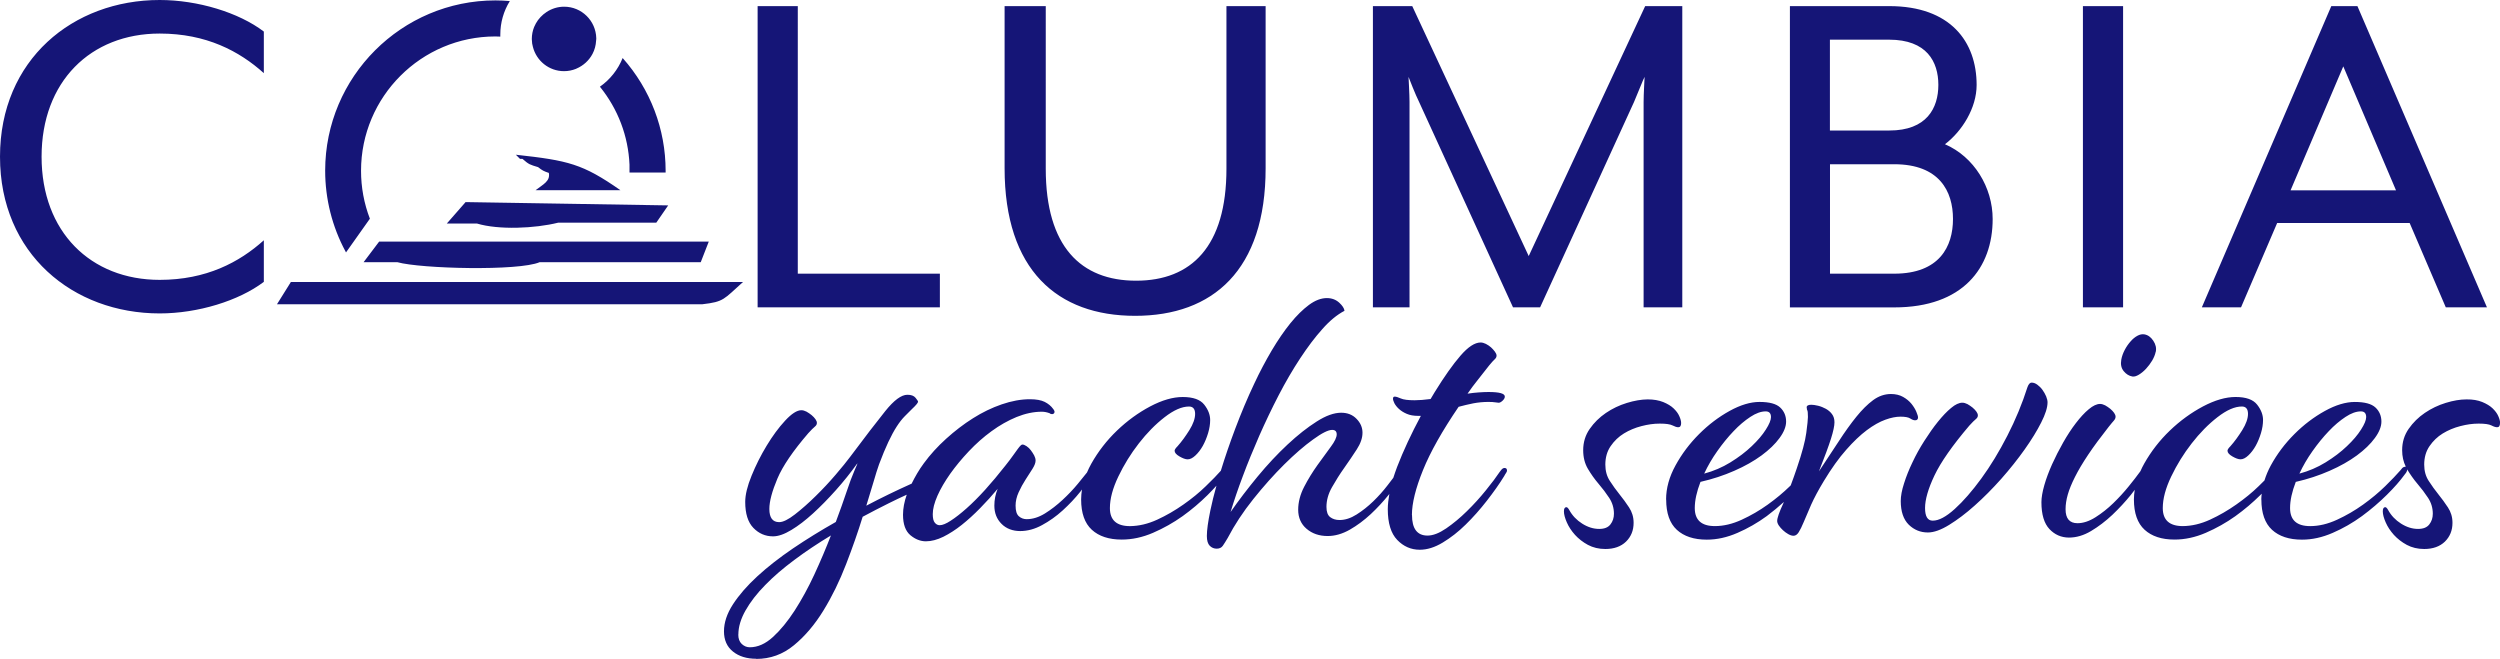 <?xml version="1.0" encoding="UTF-8"?> <svg xmlns="http://www.w3.org/2000/svg" id="Ebene_1" version="1.1" viewBox="0 0 302.46 79.72"><defs><style> .st0 { fill: #151577; } </style></defs><path class="st0" d="M19.32,0C23.92,0,28.89,1.51,31.92,3.82v5.03c-2.97-2.67-6.97-4.79-12.6-4.79-8.36,0-14.29,5.81-14.29,14.9s5.94,14.9,14.29,14.9c5.63,0,9.63-2.12,12.6-4.79v5.03c-3.03,2.3-8,3.82-12.6,3.82C8.84,37.92,0,30.71,0,18.96S8.84,0,19.32,0ZM113.71,33.11h-17.19V.74h-4.86v36.44h22.05s0-4.07,0-4.07ZM137.33,38.21c9.41,0,15.79-5.52,15.79-17.85V.74h-4.74v19.68c0,9.41-4.25,13.54-10.93,13.54s-10.93-4.13-10.93-13.54V.74h-4.98v19.61h0c0,12.33,6.38,17.86,15.79,17.86h0ZM198.97,9.3c0,.06-.12,2.13-.12,3.04v24.84h4.68V.74h-4.49l-14.09,30.24L170.86.74h-4.76v36.44h4.43V12.34c0-.91-.12-2.98-.12-3.04.07.19.85,2.19,1.28,3.04l11.36,24.84h3.28l11.36-24.84c.37-.85,1.16-2.86,1.28-3.04ZM216.55,37.19V.74h12.02c7.41,0,10.57,4.31,10.57,9.54,0,2.79-1.76,5.59-3.83,7.17,3.52,1.52,5.77,5.22,5.77,9.05,0,5.89-3.58,10.69-11.9,10.69h-12.63ZM229.17,19.87h-7.77v13.24h7.77c5.47,0,7.11-3.28,7.11-6.62s-1.64-6.62-7.11-6.62ZM221.39,15.79h7.17c4.55.01,5.95-2.72,5.95-5.52s-1.4-5.47-5.95-5.47h-7.17s0,10.99,0,10.99ZM256.86.74h-4.86v36.44h4.86V.74ZM271.13,37.18h-4.74L282.05.74h3.16l15.67,36.44h-4.98l-4.37-10.2h-16.03l-4.37,10.2ZM277.12,23.03h12.76l-6.38-15-6.38,15ZM182.33,56.9c0,.1-.04.21-.12.32-.08.12-.16.24-.22.37-.59.96-1.3,1.96-2.11,3s-1.66,2-2.55,2.87c-.89.88-1.82,1.6-2.78,2.18-.96.58-1.88.87-2.78.87-1.06,0-1.97-.4-2.73-1.19s-1.14-2.03-1.14-3.72c0-.57.08-1.2.19-1.85-.03.03-.05.06-.07.1-.66.82-1.39,1.61-2.18,2.35-.8.74-1.64,1.37-2.53,1.88-.9.51-1.79.77-2.68.77-1.02,0-1.87-.29-2.55-.87-.68-.57-1.02-1.37-1.02-2.3s.24-1.85.72-2.78,1.02-1.8,1.61-2.63,1.13-1.57,1.61-2.21.72-1.15.72-1.51-.19-.54-.55-.54c-.47,0-1.24.38-2.31,1.16-1.07.77-2.24,1.78-3.49,3.02s-2.5,2.64-3.74,4.19-2.27,3.12-3.1,4.71c-.23.39-.43.71-.59.94s-.41.35-.74.35-.61-.12-.84-.35c-.23-.23-.35-.63-.35-1.19,0-.69.14-1.71.42-3.07.19-.92.44-1.93.74-3.01-.32.36-.68.74-1.08,1.14-.91.9-1.92,1.76-3.02,2.55-1.11.79-2.3,1.46-3.57,2.01s-2.54.82-3.79.82c-1.55,0-2.76-.4-3.62-1.19s-1.29-2.01-1.29-3.67c0-.4.04-.79.1-1.2-.07.09-.13.17-.2.27-.63.79-1.34,1.54-2.13,2.26-.79.72-1.63,1.31-2.5,1.78-.88.48-1.76.72-2.65.72s-1.68-.29-2.25-.87c-.58-.58-.87-1.31-.87-2.21,0-.69.13-1.37.4-2.03-.66.79-1.36,1.57-2.11,2.33-.74.76-1.49,1.44-2.23,2.03-.74.59-1.49,1.07-2.23,1.44-.74.36-1.45.55-2.11.55s-1.29-.25-1.88-.74c-.59-.5-.89-1.32-.89-2.48,0-.77.16-1.58.45-2.42-.72.33-1.44.67-2.16,1.03-1.06.53-2.11,1.07-3.17,1.64-.56,1.82-1.23,3.73-2.01,5.75s-1.68,3.87-2.73,5.58c-1.04,1.7-2.23,3.11-3.57,4.21-1.34,1.11-2.87,1.66-4.58,1.66l.02-.02c-1.16,0-2.1-.29-2.82-.87-.73-.58-1.09-1.4-1.09-2.45s.36-2.15,1.09-3.27c.73-1.12,1.71-2.25,2.95-3.39s2.68-2.26,4.31-3.37c1.64-1.11,3.36-2.17,5.18-3.2.5-1.32.92-2.53,1.29-3.62.36-1.09.68-1.93.94-2.53l.4-.94-.1.1c-.76,1.06-1.6,2.11-2.53,3.15s-1.84,1.97-2.75,2.8c-.91.83-1.78,1.5-2.63,2.01-.84.51-1.58.77-2.21.77-.93,0-1.72-.34-2.38-1.02-.66-.68-.99-1.73-.99-3.15,0-.86.26-1.92.77-3.17s1.12-2.47,1.83-3.64,1.45-2.18,2.23-3.02c.78-.84,1.43-1.26,1.96-1.26.2,0,.4.06.62.17.21.12.42.26.62.42.2.17.35.33.47.5s.17.31.17.45c0,.17-.08.31-.25.45-.17.13-.43.4-.79.79-1.85,2.15-3.1,3.98-3.74,5.5s-.97,2.74-.97,3.67c0,1.06.4,1.59,1.19,1.59.46,0,1.1-.31,1.91-.94s1.64-1.36,2.5-2.21c.86-.84,1.67-1.71,2.43-2.6s1.34-1.6,1.73-2.13c1.78-2.38,3.2-4.23,4.26-5.55s1.95-1.98,2.68-1.98c.46,0,.79.12.99.37s.3.4.3.47c0,.13-.25.43-.74.89-.26.27-.55.55-.87.87-.31.31-.64.73-.97,1.24s-.67,1.14-1.02,1.88-.72,1.64-1.12,2.7c-.2.56-.42,1.27-.67,2.13s-.54,1.82-.87,2.87c1.82-.96,3.62-1.83,5.4-2.63.03-.01.05-.02.08-.03.41-.83.88-1.66,1.48-2.47.76-1.04,1.66-2.03,2.7-2.97,1.04-.94,2.12-1.77,3.25-2.48,1.12-.71,2.28-1.27,3.47-1.68s2.33-.62,3.42-.62c.76,0,1.35.11,1.78.32.43.22.78.5,1.04.87.16.2.2.36.1.5-.1.13-.27.15-.5.05v-.03c-.33-.13-.66-.2-.99-.2-.99,0-2.01.22-3.05.64-1.04.43-2.05,1-3.02,1.71-.98.71-1.89,1.52-2.75,2.43s-1.61,1.82-2.26,2.73c-.64.91-1.16,1.79-1.54,2.65s-.57,1.6-.57,2.23c0,.5.08.84.25,1.04.16.2.36.3.59.3.33,0,.78-.18,1.34-.55.56-.36,1.2-.86,1.91-1.49.71-.63,1.46-1.38,2.25-2.25.79-.88,1.6-1.84,2.43-2.9.4-.5.71-.91.94-1.24s.42-.59.57-.79.26-.34.35-.42c.08-.08.16-.12.22-.12.13,0,.3.07.5.2s.37.3.52.5c.15.2.28.4.4.62.11.21.17.42.17.62,0,.27-.12.59-.37.99s-.53.83-.84,1.31-.59.99-.84,1.54-.37,1.08-.37,1.61c0,.63.13,1.06.4,1.29.26.23.58.35.94.35.73,0,1.46-.23,2.21-.69.74-.46,1.45-1.01,2.13-1.64.68-.63,1.3-1.28,1.86-1.96.46-.56.81-1,1.1-1.36.15-.36.33-.72.53-1.08.83-1.47,1.86-2.8,3.1-3.99,1.24-1.19,2.58-2.16,4.01-2.92,1.44-.76,2.75-1.14,3.94-1.14,1.26,0,2.12.31,2.6.92.48.61.72,1.23.72,1.86,0,.5-.08,1.02-.25,1.59-.17.56-.38,1.07-.64,1.54-.26.46-.56.85-.89,1.16s-.64.47-.94.47c-.27,0-.59-.12-.99-.35-.4-.23-.59-.46-.59-.69,0-.13.12-.31.35-.54.5-.56.97-1.21,1.44-1.96.46-.74.69-1.4.69-1.96,0-.59-.25-.89-.74-.89-.86,0-1.84.43-2.95,1.29s-2.15,1.92-3.12,3.17c-.98,1.26-1.8,2.59-2.48,4.01-.68,1.42-1.02,2.69-1.02,3.82,0,1.45.81,2.18,2.43,2.18h-.01c1.09-.01,2.19-.27,3.3-.78s2.16-1.12,3.17-1.83c1.01-.71,1.91-1.44,2.7-2.21.79-.76,1.4-1.39,1.83-1.88h0c.49-1.6,1.07-3.3,1.74-5.08.71-1.88,1.47-3.7,2.3-5.45.66-1.42,1.37-2.75,2.11-4.01.75-1.26,1.5-2.36,2.26-3.3s1.52-1.68,2.26-2.23c.75-.55,1.47-.82,2.16-.82.6,0,1.09.19,1.49.55.39.36.61.69.64.99-.9.47-1.79,1.2-2.68,2.21-.9,1-1.79,2.19-2.68,3.54-.89,1.35-1.76,2.84-2.6,4.46s-1.62,3.26-2.35,4.91c-.72,1.66-1.39,3.27-1.98,4.86-.6,1.58-1.09,3.04-1.49,4.36.99-1.42,2.08-2.85,3.27-4.29s2.4-2.73,3.62-3.87,2.4-2.07,3.52-2.78c1.12-.72,2.11-1.07,2.97-1.07.76,0,1.38.24,1.86.74.48.49.72,1.05.72,1.68s-.23,1.3-.69,2.01-.96,1.45-1.51,2.23c-.55.77-1.04,1.56-1.49,2.35s-.67,1.59-.67,2.38c0,.6.15,1.01.45,1.24.3.23.68.35,1.14.35.66,0,1.35-.22,2.06-.67s1.38-.98,2.01-1.59c.63-.61,1.2-1.25,1.71-1.91.27-.35.51-.66.72-.94.14-.43.29-.87.46-1.32.76-1.97,1.72-4.02,2.87-6.17h-.3c-.56,0-1.03-.08-1.41-.25-.38-.16-.69-.36-.94-.59s-.43-.46-.55-.69c-.11-.23-.17-.41-.17-.55,0-.16.07-.25.2-.25.17,0,.41.07.74.22s.89.22,1.68.22c.53,0,1.17-.05,1.93-.15l.5-.84c1.16-1.88,2.2-3.35,3.12-4.41s1.73-1.59,2.43-1.59c.2,0,.41.06.64.17.23.12.44.26.62.42.18.17.34.34.47.52s.2.34.2.47c0,.17-.07.31-.22.45-.15.13-.37.38-.67.74-.46.59-.92,1.17-1.36,1.73-.45.56-.87,1.12-1.26,1.69.46-.07.91-.12,1.34-.15.43-.03.83-.05,1.19-.05,1.32,0,1.98.18,1.98.55,0,.17-.09.33-.27.5-.18.17-.34.25-.47.25-.1,0-.24-.02-.42-.05s-.45-.05-.82-.05c-.63,0-1.24.06-1.83.17-.59.12-1.19.26-1.78.42-1.98,2.91-3.42,5.46-4.31,7.66s-1.34,4.01-1.34,5.43h.01c0,1.66.63,2.49,1.88,2.49.66,0,1.41-.29,2.26-.87.84-.58,1.68-1.27,2.5-2.08.83-.81,1.59-1.65,2.3-2.53.71-.87,1.26-1.61,1.66-2.21.16-.23.29-.37.37-.42s.16-.07.22-.07c.2,0,.3.1.3.3l.01-.01ZM100.53,64.78c-1.59.96-3.06,1.94-4.41,2.95-1.36,1.01-2.54,2.02-3.54,3.05-1.01,1.02-1.8,2.05-2.38,3.07-.58,1.02-.87,2-.87,2.92h-.01c0,.5.14.87.42,1.14.28.26.6.4.97.4.96,0,1.89-.41,2.8-1.24.91-.83,1.78-1.89,2.63-3.2.84-1.31,1.64-2.76,2.38-4.36s1.41-3.18,2.01-4.73ZM203.04,51.69c.23,0,.35-.17.35-.5,0-.23-.07-.51-.22-.84-.14-.33-.38-.64-.69-.94s-.73-.55-1.26-.77c-.53-.21-1.15-.32-1.88-.32h-.02c-.76.01-1.59.15-2.5.43s-1.75.68-2.53,1.21-1.43,1.17-1.96,1.93c-.53.76-.79,1.62-.79,2.58,0,.85.19,1.61.57,2.25s.81,1.25,1.29,1.81.91,1.13,1.29,1.71.57,1.22.57,1.91c0,.5-.14.93-.42,1.29-.28.37-.73.55-1.36.55-.7,0-1.38-.21-2.06-.64s-1.2-.98-1.56-1.64c-.13-.23-.25-.35-.35-.35-.2,0-.3.17-.3.5,0,.37.12.81.35,1.34.23.53.56,1.03.99,1.51.43.47.95.88,1.56,1.21.62.33,1.32.5,2.11.5,1.05,0,1.89-.3,2.5-.89.61-.6.92-1.35.92-2.28,0-.7-.19-1.31-.55-1.86s-.75-1.08-1.16-1.59-.8-1.05-1.16-1.61c-.37-.56-.55-1.22-.55-1.98,0-.86.21-1.6.64-2.23s.97-1.15,1.61-1.54,1.35-.69,2.13-.89,1.48-.3,2.21-.3,1.24.07,1.54.22c.29.15.52.22.69.22h0ZM231.11,50.63c-.23-.15-.63-.22-1.19-.22-.53,0-1.14.12-1.83.37s-1.44.67-2.23,1.26-1.63,1.39-2.5,2.38c-.88.99-1.78,2.25-2.7,3.77-.66,1.09-1.17,2.05-1.54,2.87-.36.83-.66,1.52-.89,2.08s-.44.98-.62,1.26-.39.42-.62.42c-.2,0-.41-.07-.64-.2s-.45-.29-.64-.47c-.2-.18-.36-.37-.5-.57-.13-.2-.2-.38-.2-.55,0-.36.25-1.07.74-2.13.02-.05.05-.11.07-.17-.65.59-1.34,1.16-2.07,1.71-1.11.81-2.29,1.49-3.54,2.03-1.26.55-2.49.82-3.72.82-1.55,0-2.76-.4-3.62-1.19s-1.29-2.01-1.29-3.67h-.01c0-1.36.38-2.74,1.14-4.12.76-1.39,1.71-2.65,2.85-3.79s2.37-2.07,3.69-2.8,2.53-1.09,3.62-1.09c1.19,0,2.02.22,2.5.67.48.45.72,1.02.72,1.71,0,.59-.26,1.26-.79,1.98-.53.73-1.26,1.43-2.18,2.11-.93.68-2.02,1.3-3.3,1.86-1.27.56-2.64,1.01-4.09,1.34-.46,1.19-.69,2.25-.69,3.17,0,1.45.81,2.18,2.43,2.18,1.06,0,2.14-.26,3.25-.77s2.16-1.12,3.15-1.83,1.88-1.45,2.68-2.23c.04-.04.07-.07.1-.1.24-.63.48-1.32.74-2.08.63-1.85,1.01-3.27,1.14-4.26s.2-1.64.2-1.93c0-.46-.03-.73-.07-.79-.05-.07-.07-.18-.07-.35h-.02c0-.22.18-.34.55-.34.23,0,.51.04.84.12.33.08.64.21.94.37.3.17.55.38.74.64.2.27.3.59.3.99,0,.43-.14,1.09-.42,1.98s-.77,2.21-1.46,3.96c.86-1.29,1.66-2.5,2.4-3.64.74-1.14,1.45-2.13,2.13-2.97.68-.84,1.35-1.51,2.03-2.01s1.4-.74,2.16-.74c.56,0,1.05.12,1.46.35s.75.51,1.02.84c.26.33.46.65.59.97.13.31.2.54.2.67,0,.23-.12.35-.35.35-.17,0-.36-.07-.59-.22h0ZM206.18,57.3c1.12-.3,2.18-.75,3.17-1.36s1.85-1.26,2.58-1.96c.73-.69,1.3-1.36,1.71-2.01.41-.64.62-1.15.62-1.51,0-.46-.22-.69-.64-.69-.56,0-1.18.22-1.86.67s-1.36,1.02-2.03,1.73c-.68.71-1.33,1.51-1.96,2.4s-1.16,1.8-1.59,2.73ZM247.55,47.95c-.12-.28-.27-.54-.45-.79s-.39-.45-.62-.62-.46-.25-.69-.25c-.2,0-.37.19-.5.55-.63,1.98-1.44,3.94-2.43,5.87-.99,1.93-2.04,3.66-3.15,5.18s-2.18,2.75-3.22,3.69c-1.04.94-1.92,1.41-2.65,1.41h0c-.63.01-.94-.51-.94-1.53s.38-2.34,1.14-3.94,2.16-3.61,4.21-6.02c.36-.39.62-.66.79-.79.17-.14.25-.28.25-.45,0-.14-.05-.28-.17-.45s-.27-.33-.47-.5c-.2-.16-.41-.3-.62-.42-.22-.11-.42-.17-.62-.17-.39,0-.85.21-1.36.64-.52.43-1.04.98-1.59,1.66s-1.09,1.45-1.64,2.31-1.03,1.72-1.44,2.6c-.42.87-.76,1.72-1.02,2.55-.27.83-.4,1.54-.4,2.13,0,1.28.33,2.24.97,2.87.65.63,1.42.94,2.31.94.73,0,1.59-.31,2.58-.92s2.03-1.39,3.1-2.35c1.08-.96,2.14-2.03,3.2-3.22,1.05-1.19,1.99-2.37,2.82-3.54s1.5-2.26,2.01-3.27c.51-1,.77-1.82.77-2.45,0-.2-.06-.44-.17-.72h0ZM256.94,44.91c.3.36.64.57,1.04.64.23.04.49-.04.79-.22s.59-.42.87-.72c.28-.3.52-.63.74-.99.21-.36.35-.71.42-1.04h.01c.1-.46,0-.91-.3-1.36s-.66-.7-1.09-.77c-.27-.04-.54.02-.82.17-.28.15-.56.37-.82.67-.27.3-.51.64-.72,1.04s-.35.79-.42,1.19c-.1.56,0,1.03.3,1.39h0ZM302.46,51.19c0,.33-.12.5-.35.5-.17,0-.4-.07-.69-.22-.3-.15-.81-.22-1.54-.22s-1.43.1-2.21.3-1.49.5-2.13.89-1.18.91-1.61,1.54-.64,1.37-.64,2.23c0,.76.18,1.42.55,1.98.36.56.75,1.1,1.16,1.61.41.51.8,1.04,1.16,1.59.36.55.55,1.16.55,1.86,0,.93-.31,1.68-.92,2.28-.61.59-1.45.89-2.5.89-.79,0-1.49-.17-2.11-.5-.61-.33-1.13-.74-1.56-1.21-.43-.48-.76-.98-.99-1.51-.23-.53-.35-.97-.35-1.34,0-.33.1-.5.3-.5.1,0,.22.12.35.35.36.66.88,1.21,1.56,1.64s1.36.64,2.06.64c.63,0,1.08-.18,1.36-.55.28-.36.42-.79.42-1.29,0-.69-.19-1.33-.57-1.91s-.81-1.15-1.29-1.71c-.46-.54-.87-1.13-1.24-1.74,0,.07-.01.15-.04.22-.03.1-.13.25-.3.45-.5.69-1.2,1.5-2.11,2.4s-1.92,1.77-3.02,2.58c-1.11.81-2.29,1.49-3.54,2.03-1.26.55-2.49.82-3.72.82-1.55,0-2.76-.4-3.62-1.19s-1.29-2.01-1.29-3.67h-.01c0-.24.03-.47.05-.7-.06.06-.11.11-.17.17-.91.9-1.92,1.76-3.02,2.55-1.11.79-2.3,1.46-3.57,2.01-1.27.55-2.54.82-3.79.82-1.55,0-2.76-.4-3.62-1.19s-1.29-2.01-1.29-3.67c0-.38.04-.77.1-1.16-.15.2-.29.39-.46.6-.68.84-1.43,1.65-2.25,2.43-.83.78-1.69,1.43-2.58,1.96-.89.53-1.78.79-2.68.79h0c-.93-.01-1.71-.35-2.35-1.03s-.97-1.76-.97-3.25c0-.56.12-1.25.35-2.06s.55-1.65.94-2.53c.4-.88.84-1.75,1.34-2.63s1.01-1.66,1.54-2.35,1.05-1.26,1.56-1.68c.51-.43.97-.64,1.36-.64.2,0,.4.06.62.17.21.12.42.26.62.42.2.17.35.33.47.5.11.17.17.31.17.45,0,.17-.07.32-.2.47s-.35.4-.64.77c-.99,1.26-1.82,2.38-2.48,3.37s-1.19,1.88-1.59,2.68c-.4.79-.69,1.5-.87,2.13s-.27,1.22-.27,1.78c0,1.12.48,1.69,1.44,1.69.69,0,1.42-.24,2.18-.72s1.48-1.05,2.16-1.71c.68-.66,1.3-1.34,1.86-2.03s1.01-1.27,1.34-1.73c.03-.04.05-.07.08-.11.14-.31.28-.61.46-.92.83-1.47,1.86-2.8,3.1-3.99,1.24-1.19,2.58-2.16,4.01-2.92,1.44-.76,2.75-1.14,3.94-1.14,1.26,0,2.12.31,2.6.92.48.61.72,1.23.72,1.86,0,.5-.08,1.02-.25,1.59-.17.56-.38,1.07-.64,1.54-.26.46-.56.85-.89,1.16s-.64.47-.94.47c-.27,0-.59-.12-.99-.35s-.59-.46-.59-.69c0-.13.12-.31.35-.54.5-.56.97-1.21,1.44-1.96.46-.74.69-1.4.69-1.96,0-.59-.25-.89-.74-.89-.86,0-1.84.43-2.95,1.29-1.11.86-2.15,1.92-3.12,3.17-.98,1.26-1.8,2.59-2.48,4.01-.68,1.42-1.02,2.69-1.02,3.82,0,1.45.81,2.18,2.43,2.18h-.01c1.09-.01,2.19-.27,3.3-.78s2.16-1.12,3.17-1.83c1.01-.71,1.91-1.44,2.7-2.21.26-.25.49-.48.71-.7.19-.61.44-1.21.77-1.82.76-1.39,1.71-2.65,2.85-3.79s2.37-2.07,3.69-2.8,2.53-1.09,3.62-1.09c1.19,0,2.02.22,2.5.67.48.45.72,1.02.72,1.71,0,.59-.26,1.26-.79,1.98-.53.73-1.26,1.43-2.18,2.11-.93.68-2.02,1.3-3.3,1.86-1.27.56-2.64,1.01-4.09,1.34-.46,1.19-.69,2.25-.69,3.17,0,1.45.81,2.18,2.43,2.18,1.06,0,2.14-.26,3.25-.77s2.16-1.12,3.15-1.83,1.88-1.45,2.68-2.23c.79-.78,1.4-1.41,1.83-1.91.16-.23.3-.36.4-.4.1-.03.18-.05.25-.05h.01c-.29-.59-.44-1.25-.44-2,0-.96.26-1.82.79-2.58.53-.76,1.18-1.4,1.96-1.93s1.62-.93,2.53-1.21,1.74-.42,2.5-.42h.02c.73-.01,1.35.1,1.88.31.53.22.95.47,1.26.77s.55.61.69.94c.15.33.22.61.22.84l-.01.01ZM278.19,57.3c1.12-.3,2.18-.75,3.17-1.36.99-.61,1.85-1.26,2.58-1.96.73-.69,1.3-1.36,1.71-2.01.41-.64.62-1.15.62-1.51,0-.46-.22-.69-.64-.69-.56,0-1.18.22-1.86.67s-1.36,1.02-2.03,1.73c-.68.71-1.33,1.51-1.96,2.4s-1.16,1.8-1.59,2.73ZM35.19,34.12l-1.68,2.69h51.46c2.64-.3,2.58-.6,4.92-2.69h-54.7ZM43.99,31.72h4.08c2.85.8,14.7,1.09,17.22,0h19.49l.97-2.49h-39.88s-1.88,2.49-1.88,2.49ZM54.06,27.04h3.63c2.65.8,7.04.6,9.84-.1h11.87l1.44-2.09-24.51-.4-2.27,2.59ZM63.21,19.22c.8.7.9.7,1.89,1,.5.4.7.5,1.3.7.2,1-.7,1.39-1.6,2.09h10.26c-4.58-3.19-6.28-3.59-12.65-4.29l.5.5s.3,0,.3,0ZM41.86,30.54l2.89-4.08c-.71-1.85-1.07-3.8-1.07-5.8,0-8.96,7.29-16.25,16.25-16.25.2,0,.4.01.6.02v-.26c0-1.44.4-2.83,1.15-4.04-.6-.05-1.17-.08-1.74-.08-11.36,0-20.6,9.24-20.6,20.6,0,3.41.85,6.79,2.46,9.77,0,0,.06.12.06.12ZM41.86,30.54h0v.01h.01l-.01-.01ZM76.16,20.87h4.37v-.2c0-5.04-1.84-9.87-5.2-13.65-.56,1.4-1.52,2.61-2.75,3.47,2.19,2.71,3.43,5.97,3.58,9.44,0,0,0,.94,0,.94ZM64.47,5.66h0c.42,1.69,1.94,2.95,3.77,2.95.51,0,.99-.1,1.44-.28.02,0,.04-.02.06-.03.83-.35,1.52-.98,1.94-1.77.26-.49.41-1.04.44-1.62,0-.07.02-.13.02-.2v-.09c-.05-2.11-1.77-3.81-3.89-3.81-.78,0-1.51.24-2.12.64-.04.03-.08.06-.12.09-.09.06-.18.13-.27.2-.24.2-.46.44-.65.69-.19.26-.34.54-.47.84-.18.45-.28.94-.28,1.45,0,.05.01.09.01.14,0,.28.05.55.12.8Z"></path></svg> 